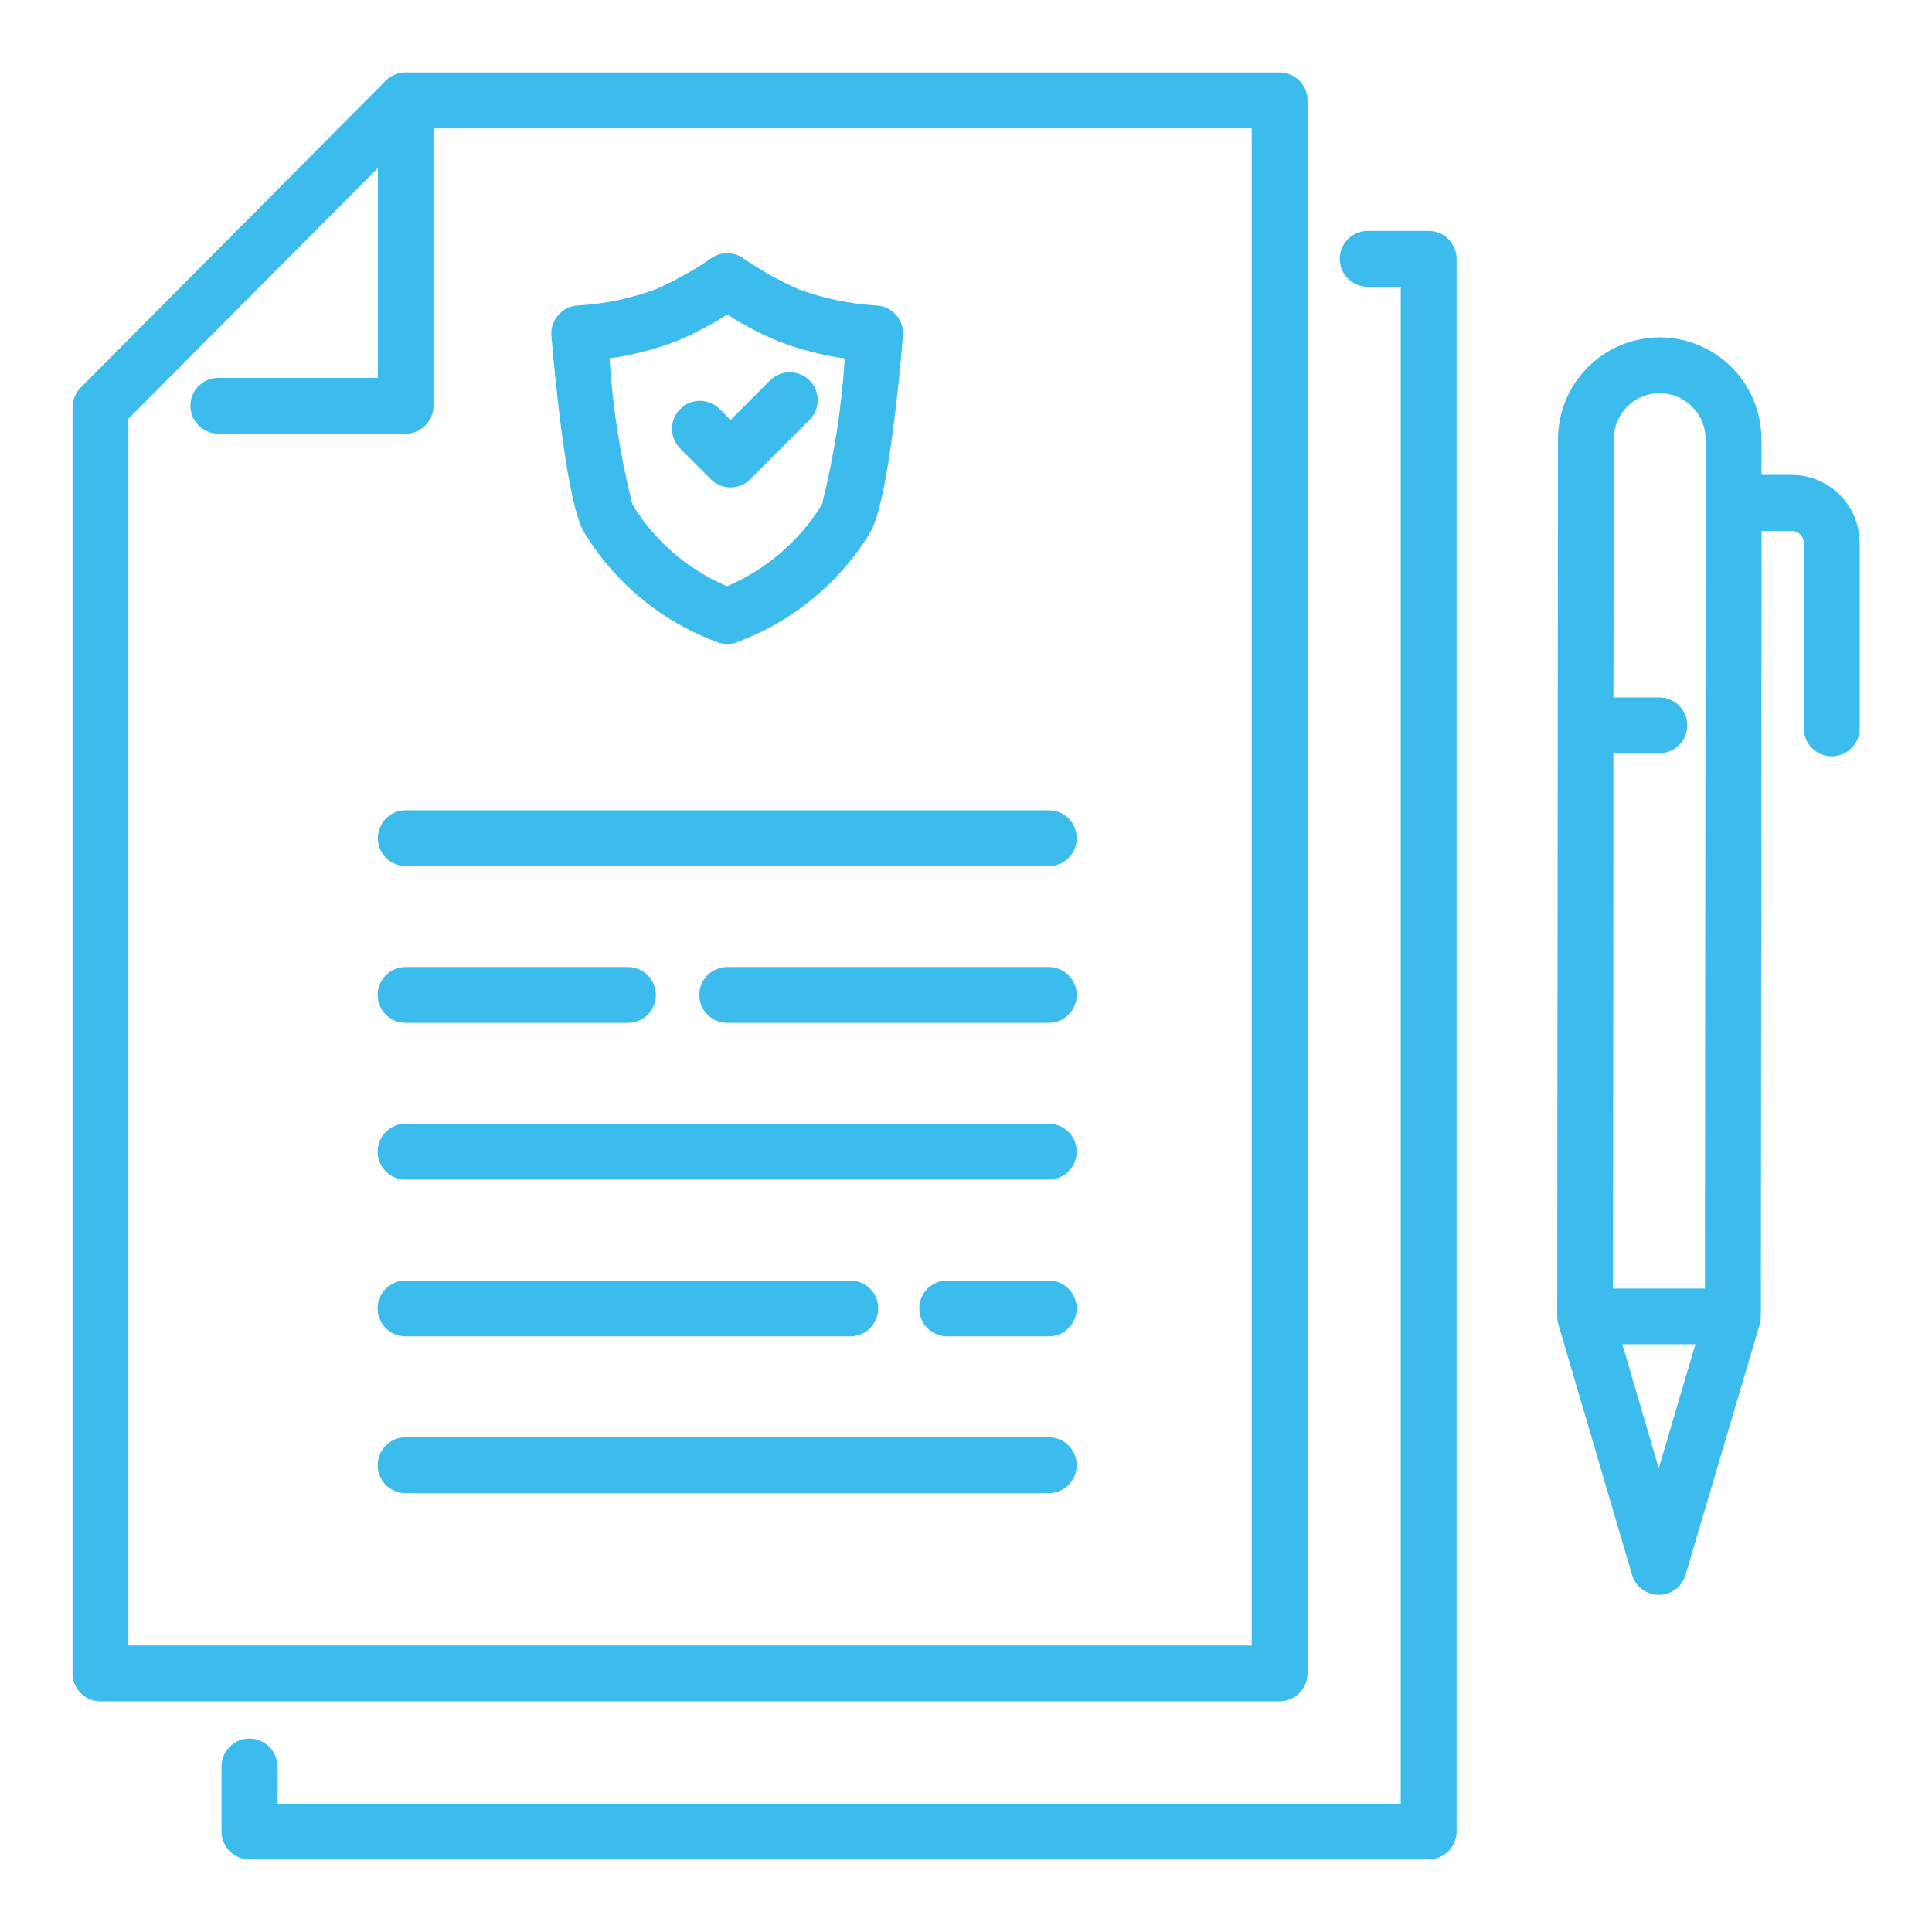 <?xml version="1.0" encoding="UTF-8"?>
<svg xmlns="http://www.w3.org/2000/svg" width="80" height="80" viewBox="0 0 80 80" fill="none">
  <path d="M54.142 69.292V4.156C54.142 3.85 54.02 3.555 53.804 3.339C53.587 3.122 53.293 3 52.986 3H16.793C16.485 3.001 16.191 3.123 15.973 3.341L3.34 16.051C3.125 16.268 3.004 16.561 3.004 16.866V69.292C3.004 69.599 3.126 69.893 3.343 70.109C3.559 70.326 3.853 70.448 4.16 70.448H52.986C53.293 70.448 53.587 70.326 53.804 70.109C54.02 69.893 54.142 69.599 54.142 69.292ZM51.83 68.136H5.316V17.341L15.645 6.959V15.646H9.041C8.734 15.646 8.44 15.767 8.223 15.984C8.006 16.201 7.885 16.495 7.885 16.802C7.885 17.108 8.006 17.402 8.223 17.619C8.44 17.836 8.734 17.958 9.041 17.958H16.793C17.1 17.958 17.394 17.836 17.611 17.619C17.828 17.402 17.949 17.108 17.949 16.802V5.317H51.83V68.136Z" fill="#3CBBED"></path>
  <path d="M15.646 34.707C15.646 35.014 15.768 35.308 15.985 35.525C16.202 35.741 16.496 35.863 16.803 35.863H43.43C43.737 35.863 44.031 35.741 44.248 35.525C44.465 35.308 44.586 35.014 44.586 34.707C44.586 34.4 44.465 34.106 44.248 33.889C44.031 33.673 43.737 33.551 43.43 33.551H16.795C16.49 33.553 16.198 33.675 15.982 33.892C15.767 34.109 15.646 34.402 15.646 34.707Z" fill="#3CBBED"></path>
  <path d="M43.429 40.043H30.111C29.805 40.043 29.511 40.165 29.294 40.382C29.077 40.598 28.955 40.892 28.955 41.199C28.955 41.506 29.077 41.8 29.294 42.017C29.511 42.233 29.805 42.355 30.111 42.355H43.429C43.736 42.355 44.029 42.233 44.246 42.017C44.463 41.8 44.585 41.506 44.585 41.199C44.585 40.892 44.463 40.598 44.246 40.382C44.029 40.165 43.736 40.043 43.429 40.043Z" fill="#3CBBED"></path>
  <path d="M16.793 42.355H26.002C26.309 42.355 26.603 42.233 26.82 42.017C27.037 41.8 27.158 41.506 27.158 41.199C27.158 40.892 27.037 40.598 26.82 40.382C26.603 40.165 26.309 40.043 26.002 40.043H16.793C16.486 40.043 16.192 40.165 15.975 40.382C15.758 40.598 15.637 40.892 15.637 41.199C15.637 41.506 15.758 41.8 15.975 42.017C16.192 42.233 16.486 42.355 16.793 42.355Z" fill="#3CBBED"></path>
  <path d="M43.428 46.531H16.793C16.486 46.531 16.192 46.653 15.975 46.87C15.758 47.087 15.637 47.381 15.637 47.687C15.637 47.994 15.758 48.288 15.975 48.505C16.192 48.722 16.486 48.844 16.793 48.844H43.428C43.735 48.844 44.029 48.722 44.246 48.505C44.462 48.288 44.584 47.994 44.584 47.687C44.584 47.381 44.462 47.087 44.246 46.87C44.029 46.653 43.735 46.531 43.428 46.531Z" fill="#3CBBED"></path>
  <path d="M43.428 53.023H39.221C38.914 53.023 38.62 53.145 38.403 53.362C38.186 53.579 38.065 53.873 38.065 54.18C38.065 54.486 38.186 54.78 38.403 54.997C38.62 55.214 38.914 55.336 39.221 55.336H43.428C43.734 55.336 44.028 55.214 44.245 54.997C44.462 54.78 44.584 54.486 44.584 54.18C44.584 53.873 44.462 53.579 44.245 53.362C44.028 53.145 43.734 53.023 43.428 53.023Z" fill="#3CBBED"></path>
  <path d="M16.793 55.336H35.21C35.517 55.336 35.811 55.214 36.028 54.997C36.244 54.78 36.366 54.486 36.366 54.18C36.366 53.873 36.244 53.579 36.028 53.362C35.811 53.145 35.517 53.023 35.21 53.023H16.793C16.486 53.023 16.192 53.145 15.975 53.362C15.758 53.579 15.637 53.873 15.637 54.18C15.637 54.486 15.758 54.78 15.975 54.997C16.192 55.214 16.486 55.336 16.793 55.336Z" fill="#3CBBED"></path>
  <path d="M43.428 59.516H16.793C16.486 59.516 16.192 59.637 15.975 59.854C15.758 60.071 15.637 60.365 15.637 60.672C15.637 60.978 15.758 61.273 15.975 61.489C16.192 61.706 16.486 61.828 16.793 61.828H43.428C43.735 61.828 44.029 61.706 44.246 61.489C44.462 61.273 44.584 60.978 44.584 60.672C44.584 60.365 44.462 60.071 44.246 59.854C44.029 59.637 43.735 59.516 43.428 59.516Z" fill="#3CBBED"></path>
  <path d="M59.159 9.562H56.632C56.325 9.562 56.031 9.684 55.815 9.901C55.598 10.118 55.476 10.412 55.476 10.719C55.476 11.025 55.598 11.319 55.815 11.536C56.031 11.753 56.325 11.875 56.632 11.875H58.002V74.687H11.484V73.146C11.484 72.839 11.362 72.545 11.146 72.328C10.929 72.112 10.635 71.99 10.328 71.99C10.021 71.99 9.727 72.112 9.511 72.328C9.294 72.545 9.172 72.839 9.172 73.146V75.839C9.172 76.146 9.294 76.44 9.511 76.656C9.727 76.873 10.021 76.995 10.328 76.995H59.159C59.465 76.995 59.759 76.873 59.976 76.656C60.193 76.44 60.315 76.146 60.315 75.839V10.713C60.313 10.407 60.191 10.114 59.974 9.899C59.757 9.683 59.464 9.562 59.159 9.562Z" fill="#3CBBED"></path>
  <path d="M74.188 19.666H72.938V18.19C72.937 17.072 72.493 16 71.704 15.209C70.915 14.418 69.844 13.972 68.726 13.969C67.609 13.971 66.538 14.415 65.749 15.206C64.959 15.995 64.514 17.066 64.513 18.183L64.481 54.506C64.481 54.616 64.496 54.726 64.527 54.833L67.579 65.209C67.649 65.448 67.795 65.659 67.995 65.808C68.195 65.957 68.438 66.038 68.687 66.038C68.937 66.038 69.18 65.958 69.379 65.809C69.579 65.659 69.725 65.45 69.796 65.21L72.865 54.839C72.898 54.733 72.914 54.623 72.914 54.512L72.942 21.985H74.194C74.326 21.985 74.454 22.038 74.547 22.132C74.641 22.226 74.693 22.353 74.693 22.486V30.161C74.693 30.468 74.815 30.762 75.032 30.979C75.249 31.196 75.543 31.317 75.85 31.317C76.156 31.317 76.45 31.196 76.667 30.979C76.884 30.762 77.006 30.468 77.006 30.161V22.48C77.005 22.11 76.932 21.744 76.791 21.402C76.649 21.061 76.441 20.75 76.18 20.489C75.918 20.228 75.607 20.021 75.266 19.88C74.924 19.738 74.558 19.666 74.188 19.666ZM67.377 16.839C67.553 16.662 67.763 16.521 67.994 16.426C68.225 16.33 68.473 16.281 68.723 16.281C69.228 16.282 69.712 16.483 70.069 16.841C70.426 17.198 70.627 17.683 70.627 18.188V20.809V20.82V20.83L70.597 53.357H66.79L66.808 31.191H68.71C69.017 31.191 69.311 31.069 69.528 30.852C69.745 30.636 69.867 30.342 69.867 30.035C69.867 29.728 69.745 29.434 69.528 29.217C69.311 29.001 69.017 28.879 68.71 28.879H66.808L66.825 18.185C66.823 17.935 66.871 17.688 66.966 17.457C67.061 17.226 67.201 17.016 67.377 16.839ZM68.684 60.797L67.177 55.663H70.204L68.684 60.797Z" fill="#3CBBED"></path>
  <path d="M24.178 22.028C25.46 24.148 27.429 25.764 29.757 26.61C29.988 26.684 30.235 26.684 30.466 26.61C32.794 25.765 34.762 24.148 36.045 22.03C36.742 20.814 37.218 15.941 37.391 13.903C37.404 13.747 37.385 13.59 37.336 13.442C37.287 13.294 37.208 13.157 37.105 13.04C37.001 12.923 36.875 12.828 36.734 12.761C36.593 12.694 36.44 12.656 36.284 12.649C35.197 12.585 34.125 12.363 33.102 11.99C32.287 11.635 31.508 11.201 30.777 10.695C30.582 10.558 30.35 10.484 30.111 10.484C29.873 10.484 29.64 10.558 29.445 10.695C28.715 11.201 27.936 11.635 27.121 11.99C26.098 12.363 25.026 12.585 23.939 12.649C23.783 12.656 23.63 12.694 23.489 12.761C23.348 12.828 23.221 12.923 23.118 13.04C23.015 13.157 22.936 13.294 22.887 13.442C22.838 13.59 22.819 13.747 22.832 13.903C23.005 15.941 23.481 20.814 24.178 22.028ZM27.978 14.139C28.72 13.83 29.434 13.457 30.111 13.026C30.792 13.459 31.508 13.832 32.253 14.142C33.133 14.477 34.048 14.712 34.981 14.842C34.851 16.88 34.535 18.902 34.038 20.883C33.111 22.394 31.737 23.579 30.107 24.274C28.476 23.584 27.104 22.397 26.185 20.883C25.685 18.901 25.368 16.877 25.238 14.837C26.175 14.708 27.094 14.474 27.978 14.139Z" fill="#3CBBED"></path>
  <path d="M29.432 19.843C29.539 19.951 29.666 20.036 29.807 20.095C29.947 20.153 30.097 20.183 30.249 20.183C30.401 20.183 30.551 20.153 30.691 20.095C30.832 20.036 30.959 19.951 31.066 19.843L33.551 17.358C33.755 17.139 33.867 16.849 33.861 16.55C33.856 16.25 33.735 15.964 33.523 15.753C33.311 15.541 33.025 15.419 32.726 15.414C32.426 15.409 32.136 15.52 31.917 15.724L30.249 17.391L29.828 16.967C29.722 16.853 29.595 16.762 29.453 16.699C29.311 16.636 29.158 16.602 29.003 16.599C28.848 16.596 28.693 16.625 28.549 16.683C28.405 16.741 28.275 16.828 28.165 16.938C28.055 17.047 27.968 17.178 27.91 17.322C27.852 17.466 27.824 17.62 27.826 17.776C27.829 17.931 27.863 18.084 27.926 18.226C27.989 18.367 28.081 18.495 28.194 18.601L29.432 19.843Z" fill="#3CBBED"></path>
</svg>
